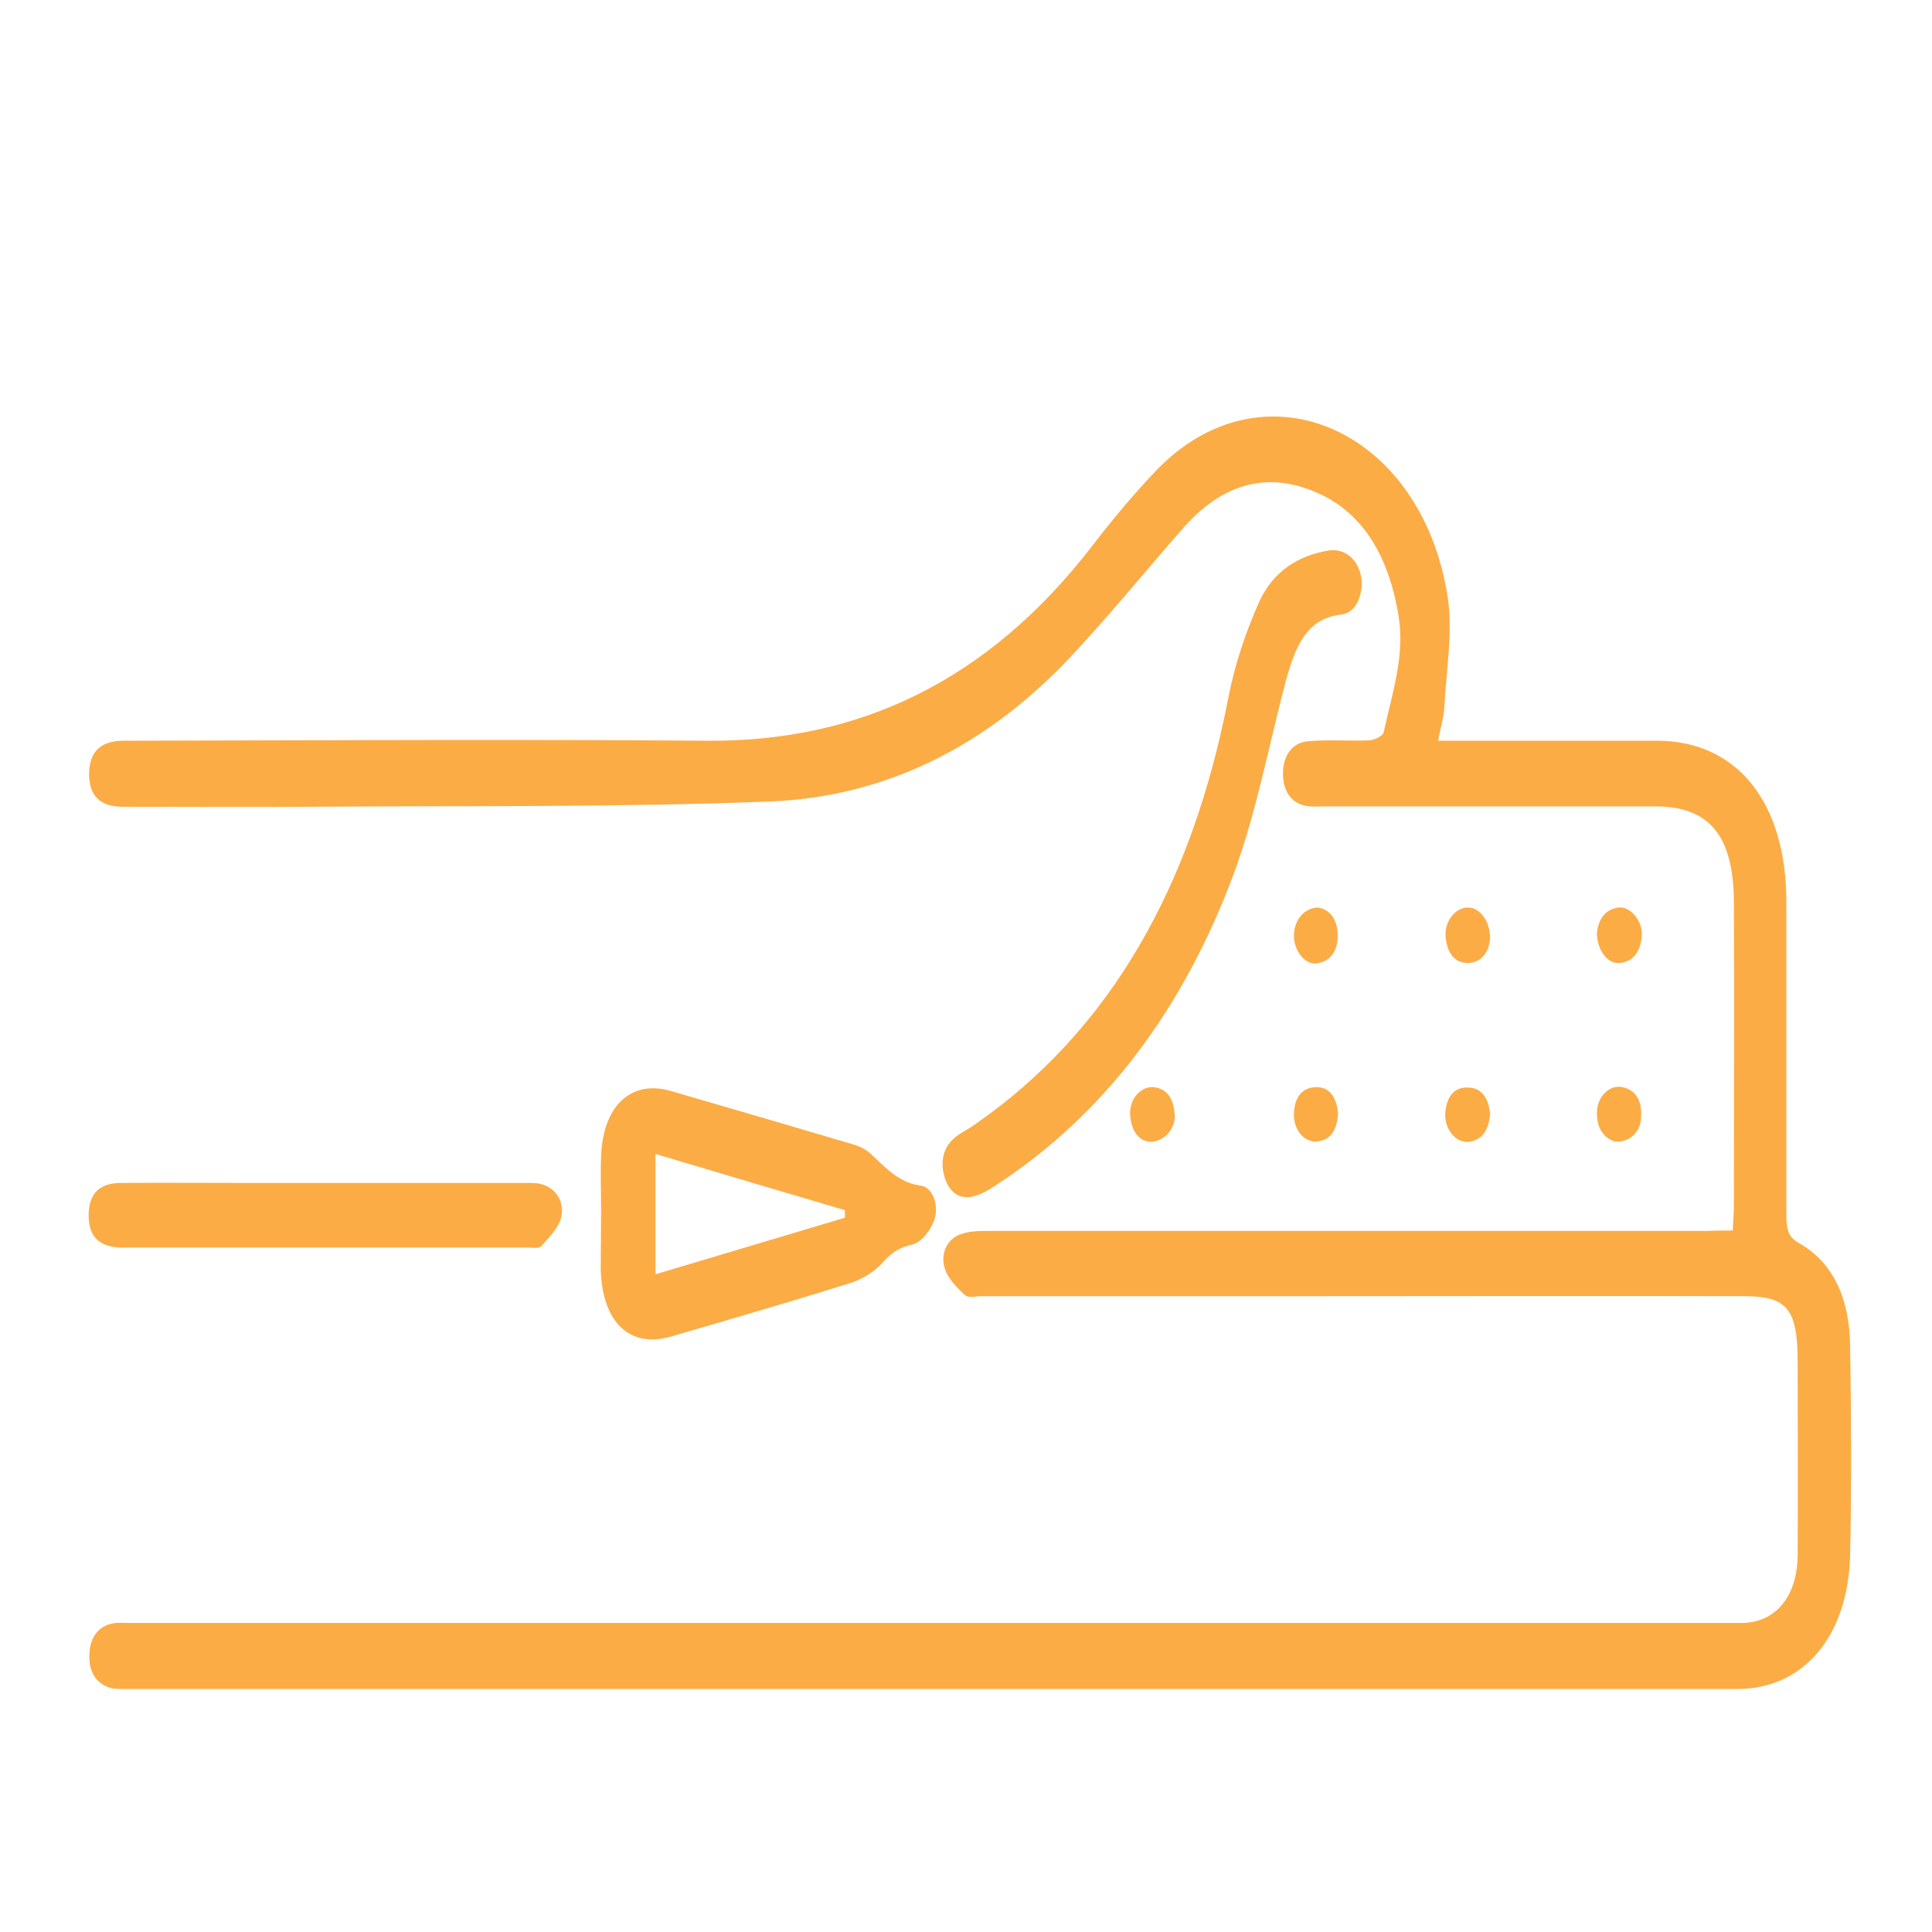 <?xml version="1.0" encoding="utf-8"?>
<!-- Generator: Adobe Illustrator 23.0.6, SVG Export Plug-In . SVG Version: 6.00 Build 0)  -->
<svg version="1.1" id="Capa_1" xmlns="http://www.w3.org/2000/svg" xmlns:xlink="http://www.w3.org/1999/xlink" x="0px" y="0px"
	 viewBox="0 0 512 512" style="enable-background:new 0 0 512 512;" xml:space="preserve">
<style type="text/css">
	.st0{fill:#FCAC45;}
</style>
<g>
	<path class="st0" d="M459.2,326.1c0.1-2.7,0.3-4.6,0.3-6.6c0-26.8,0.1-53.6,0-80.4c-0.1-17.7-6.5-25.4-20.9-25.4
		c-29.2,0-58.4,0-87.5,0c-1.3,0-2.6,0.1-3.9,0c-4.5-0.3-7.1-3.5-7.2-8.4c-0.1-5,2.4-8.6,6.9-8.9c5.3-0.4,10.6,0,16-0.2
		c1.3-0.1,3.6-1.1,3.8-2.2c2.2-10.2,5.7-20.2,3.9-31c-2.7-16.1-9.8-27.8-22.7-32.9c-12.9-5.2-24.4-1.5-34.4,9.9
		c-10.1,11.5-19.8,23.5-30.2,34.5c-22.8,24.1-49.6,36.7-79.2,37.9c-40.6,1.6-81.2,1.1-121.8,1.4c-16.6,0.1-33.2,0-49.8,0
		c-6,0-8.9-2.9-8.9-8.8c0.1-5.7,3-8.7,9.1-8.7c51.6-0.1,103.2-0.4,154.8,0c39.9,0.3,74.2-15.6,102-51.7c5.3-6.9,10.9-13.6,16.8-19.8
		c28-29.4,70.2-11.6,77.3,33.1c1.5,9.3-0.3,19.3-0.8,29c-0.1,2.9-1,5.7-1.7,9.4c2.4,0,4.1,0,5.8,0c17.4,0,34.8,0,52.2,0
		c21.2,0,34.3,16.3,34.3,42.7c0,27.6,0,55.2,0,82.8c0,3.4,0.2,5.9,3.3,7.6c9.4,5.3,13.5,15.2,13.6,27.4c0.3,18.4,0.4,36.8,0,55.2
		c-0.5,21.7-12.4,35.6-29.9,35.6c-142.5,0-285,0-427.5,0c-1.4,0-3,0-4.3-0.5c-3.5-1.4-5.2-4.5-4.9-9.1c0.3-4.4,2.5-6.9,5.8-7.7
		c1.7-0.4,3.5-0.2,5.3-0.2c140.7,0,281.5,0,422.2,0c1.6,0,3.2,0,4.8,0c8.8-0.2,14.5-7,14.6-18c0.1-17,0-34,0-51
		c0-14.2-2.7-17.6-14.3-17.6c-38-0.1-76.1,0-114.1,0c-29.3,0-58.7,0-88,0c-1.4,0-3.3,0.6-4.3-0.3c-2.1-2-4.6-4.4-5.4-7.3
		c-1.1-4,0.9-7.6,4.2-8.8c2.3-0.8,4.8-0.9,7.2-0.9c63.7,0,127.4,0,191,0C454.7,326.1,456.8,326.1,459.2,326.1z"/>
	<path class="st0" d="M159.3,321.3c0-5-0.2-10,0-15c0.5-13.3,8-20.2,18.4-17.2c15.9,4.6,31.9,9.3,47.8,14c1.8,0.5,3.8,1.3,5.3,2.7
		c4,3.8,7.6,7.7,13.2,8.4c3.2,0.4,4.9,5.3,3.6,9.1c-1,2.8-3.5,6-5.8,6.5c-3.2,0.7-5.4,2-7.8,4.7c-2.4,2.7-5.7,4.6-8.9,5.6
		c-15.7,4.9-31.5,9.5-47.3,14.1c-11,3.2-18.3-3.9-18.6-18C159.2,331.3,159.3,326.3,159.3,321.3z M173.7,305.8c0,11.2,0,21.2,0,31.9
		c17-5.1,33.6-10,50.2-15c0-0.7,0-1.3,0-2C207.3,315.8,190.7,310.9,173.7,305.8z"/>
	<path class="st0" d="M360.9,154.8c-0.2,4.1-2,7.7-5.6,8.1c-9.4,1-12.3,9.2-14.8,18.5c-4.4,16.9-7.7,34.4-13.6,50.3
		c-13.4,36-34.4,63.8-63,82.4c-1.8,1.2-3.8,2.4-5.8,2.9c-3.6,1-6.5-0.8-7.8-5.1c-1.3-4.5-0.1-8.3,3.2-10.8c1.5-1.1,3.2-1.9,4.7-3
		c36.2-25,57.7-63.5,67.3-113.1c1.7-8.8,4.6-17.4,8.1-25.3c3.8-8.5,10.7-12.5,18.4-13.8C356.9,145.1,360.8,149,360.9,154.8z"/>
	<path class="st0" d="M86.4,313.5c17.4,0,34.8,0,52.2,0c1.6,0,3.3-0.1,4.8,0.3c3.6,0.9,6.1,4.2,5.4,8.4c-0.5,3-3.3,5.7-5.3,8
		c-0.7,0.8-2.5,0.4-3.8,0.4c-35.6,0-71.3,0-106.9,0c-0.3,0-0.6,0-1,0c-5.7-0.2-8.4-3.1-8.3-8.8c0.1-5.4,2.8-8.2,8.2-8.3
		c11.9-0.1,23.9,0,35.8,0C73.8,313.5,80.1,313.5,86.4,313.5z"/>
	<path class="st0" d="M423.2,247.2c0.4-3.6,2.2-6.3,5.8-6.7c3.2-0.3,6.4,3.7,6.1,7.6c-0.4,4.3-2.5,6.9-6,7.1
		C426,255.5,423.2,251.7,423.2,247.2z"/>
	<path class="st0" d="M394.9,248.7c-0.3,3.7-2.4,6.4-5.8,6.5c-3.5,0.1-5.7-2.6-6-7.1c-0.3-4.1,2.8-7.8,6.1-7.6
		C392.2,240.6,394.9,244.1,394.9,248.7z"/>
	<path class="st0" d="M349.3,240.5c2.9,0.5,5.1,2.8,5.2,7.2c0.1,4.5-2.1,7.1-5.5,7.6c-3.2,0.5-6.2-3.5-6.1-7.5
		C343,243.8,345.6,240.6,349.3,240.5z"/>
	<path class="st0" d="M427.9,302.5c-2.7-0.9-4.8-3.3-4.7-7.8c0.1-4.1,3.3-7.3,6.7-6.6c3.6,0.7,5.3,3.6,5,8
		C434.8,300.1,431.7,302.9,427.9,302.5z"/>
	<path class="st0" d="M304.7,302.6c-2.9-0.3-4.9-2.8-5.2-7.1c-0.3-4.1,2.7-7.6,6.1-7.4c3.6,0.3,5.5,3,5.7,7.4
		C311.5,299.2,308.5,302.6,304.7,302.6z"/>
	<path class="st0" d="M394.9,295.3c-0.4,4.2-2.2,7-5.8,7.3c-3.3,0.3-6.3-3.4-6.1-7.5c0.3-4.4,2.3-7,5.9-6.9
		C392.6,288.2,394.5,290.9,394.9,295.3z"/>
	<path class="st0" d="M354.6,295.1c-0.3,4.3-1.9,7.1-5.6,7.4c-3.4,0.3-6.2-3.1-6.1-7.3c0.1-4.5,2.3-7,5.8-7.1
		C352.3,288,354.2,290.7,354.6,295.1z"/>
</g>
</svg>
